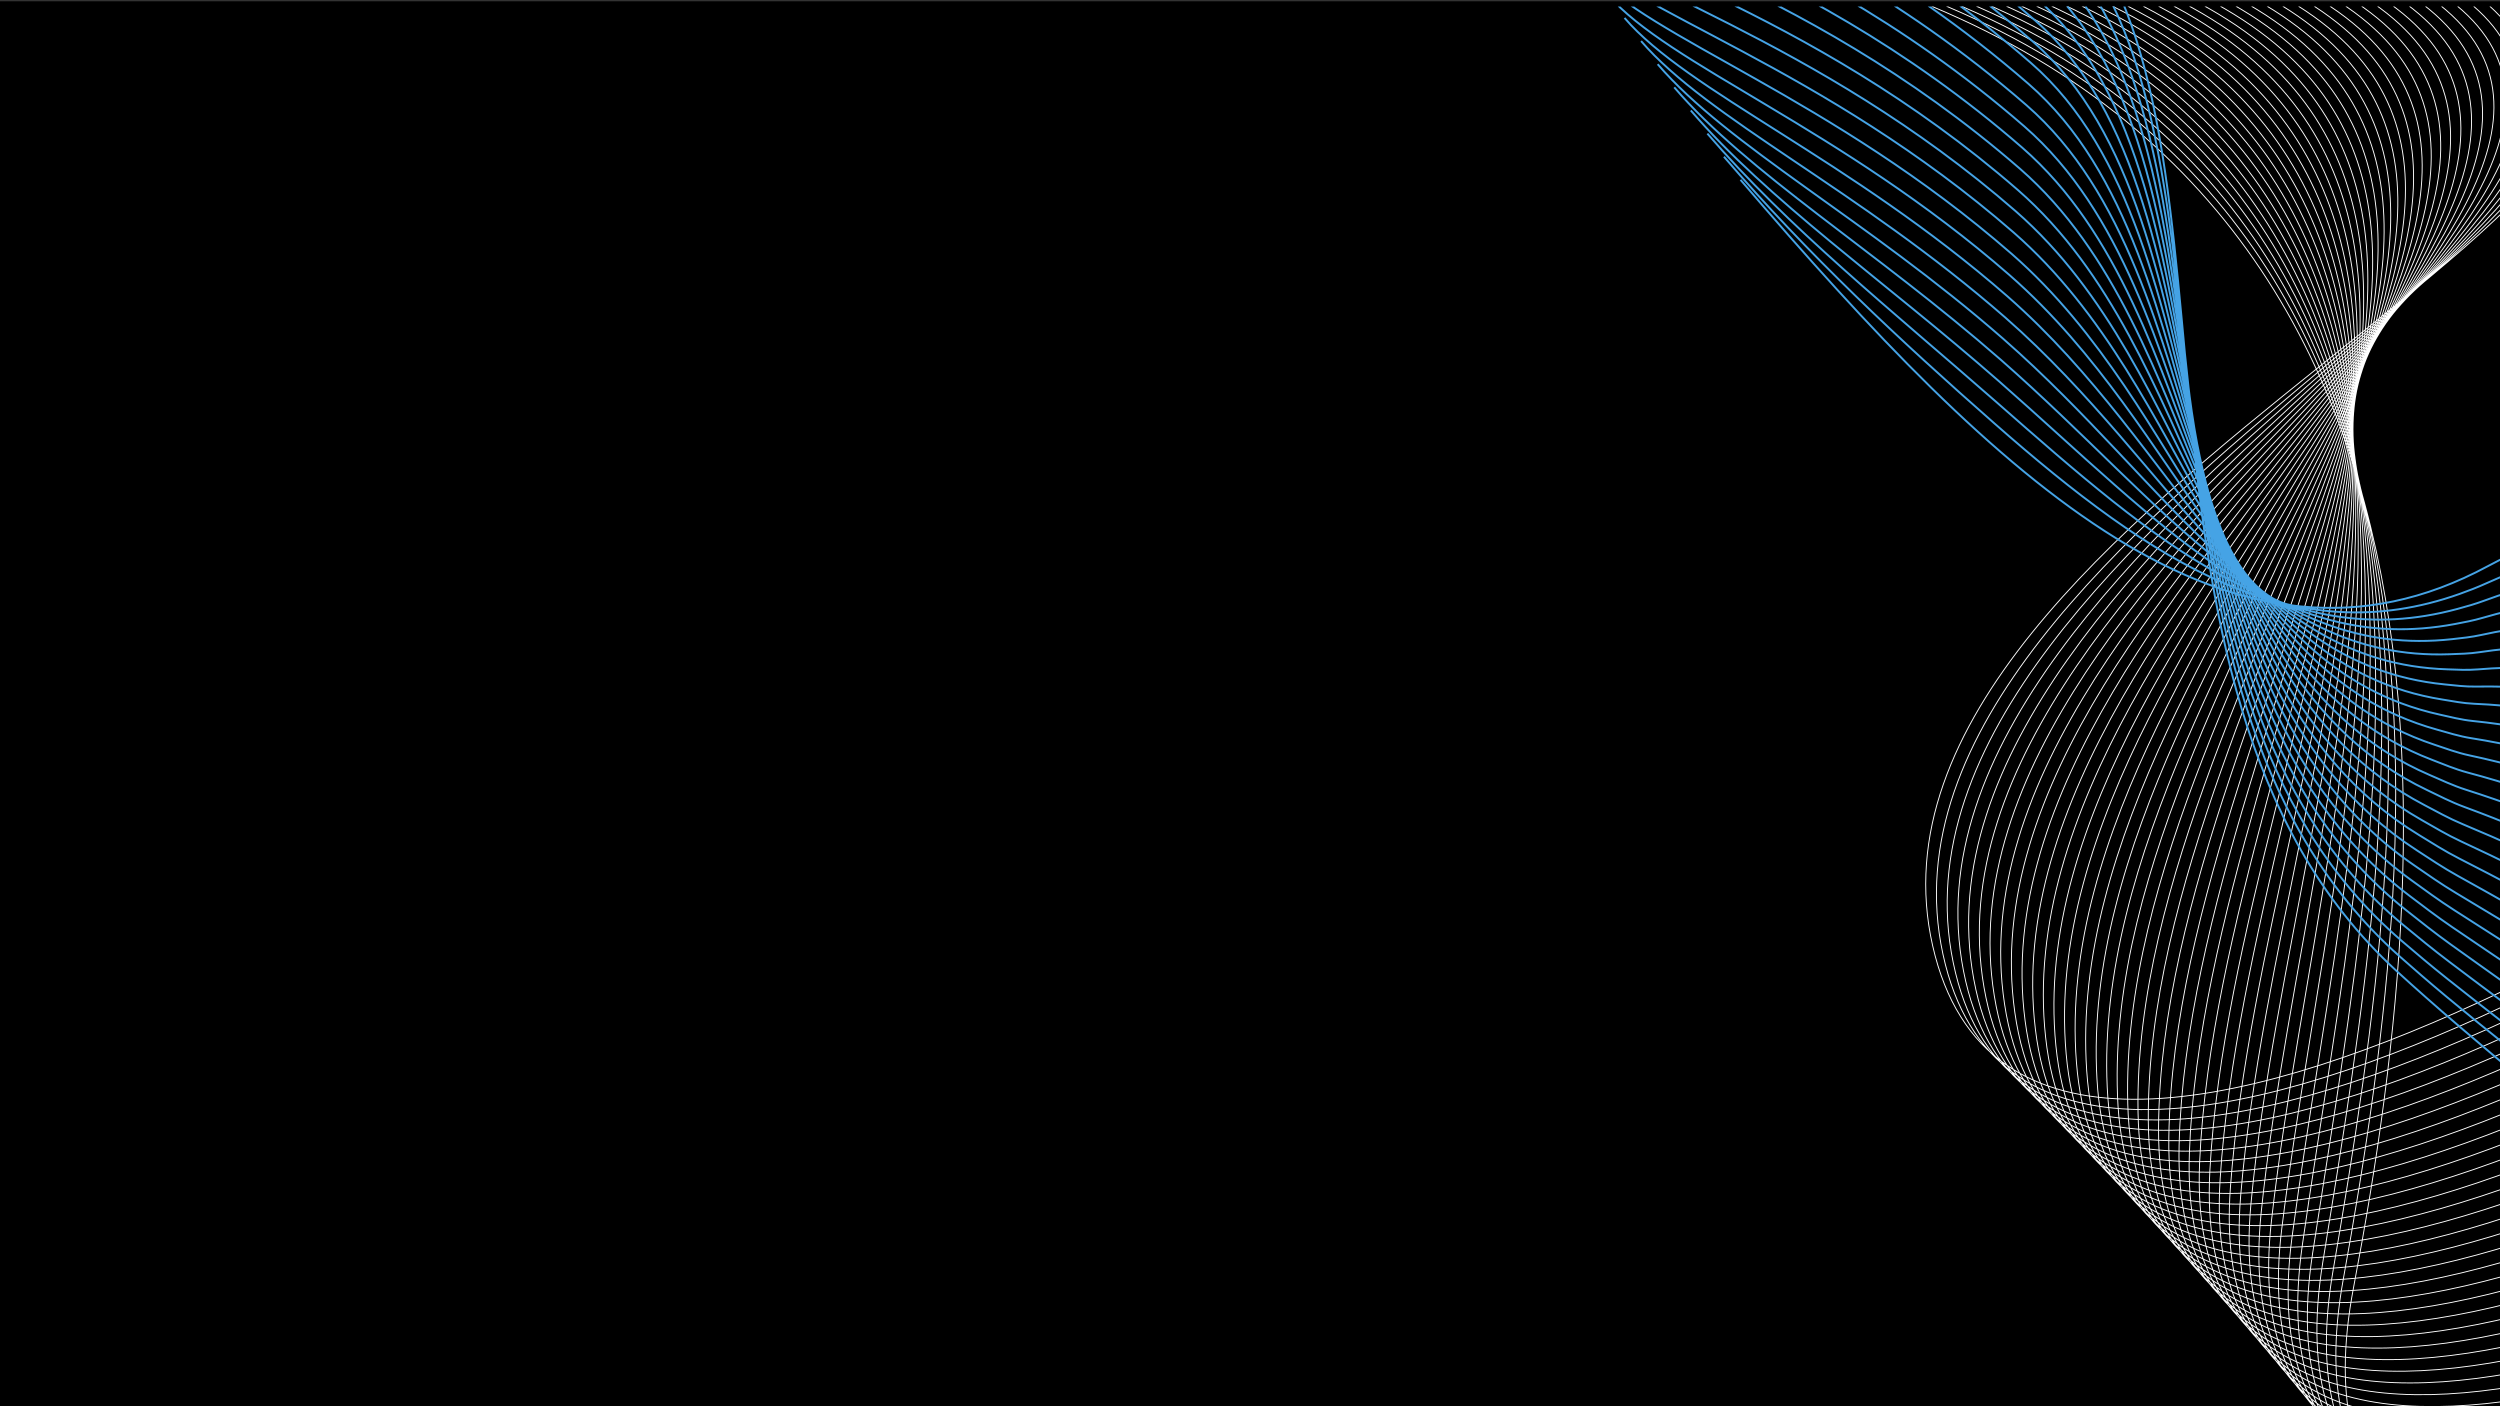 <?xml version="1.0" encoding="UTF-8"?><svg id="Layer_1" xmlns="http://www.w3.org/2000/svg" xmlns:xlink="http://www.w3.org/1999/xlink" viewBox="0 0 1920 1080"><rect x="0" y="0" width="1920" height="1080" fill="#333333" stroke="none"/><defs><style>.cls-1{stroke:#45a3e5;stroke-width:1.5px;}.cls-1,.cls-2{stroke-miterlimit:10;}.cls-1,.cls-2,.cls-3{fill:none;}.cls-2{stroke:#fff;stroke-width:.71px;}.cls-4{clip-path:url(#clippath-1);}</style><clipPath id="clippath-1"><rect class="cls-3" x="-3" y="5" width="1929" height="1075"/></clipPath></defs><rect x="-1" y="1" width="1925" height="1079"/><rect class="cls-3" x="-8" y="-1" width="1937" height="1089"/><g class="cls-4"><path class="cls-2" d="m2263.5,557.33s-701.39,511.03-779.2,169.09c-77.8-341.94,723.13-598.11,453.38-749.58m325.73,594.89s-697.03,503.62-771.23,161.09c-74.2-342.53,708.04-605.41,431.21-756.3m339.93,609.6s-692.66,496.21-763.26,153.09c-70.6-343.12,692.95-612.71,409.05-763.02m354.14,624.32s-688.3,488.8-755.3,145.09c-67-343.71,677.86-620.02,386.88-769.74m368.34,639.03s-683.93,481.39-747.33,137.09c-63.4-344.3,662.77-627.32,364.71-776.45m382.54,653.75s-679.57,473.98-739.36,129.09c-59.8-344.89,647.67-634.62,342.54-783.17m396.74,668.47s-675.2,466.57-731.4,121.09c-56.2-345.48,632.58-641.92,320.37-789.89m410.94,683.18s-670.84,459.16-723.43,113.09c-52.6-346.07,617.49-649.23,298.21-796.61m425.15,697.9s-666.47,451.75-715.47,105.1c-48.99-346.66,602.4-656.53,276.04-803.32m439.35,712.62s-662.11,444.34-707.5,97.1c-45.39-347.25,587.31-663.83,253.87-810.04m453.55,727.33s-657.74,436.94-699.53,89.1c-41.79-347.84,572.22-671.13,231.7-816.76m467.75,742.05s-653.38,429.53-691.57,81.1c-38.19-348.43,557.13-678.43,209.53-823.48m481.95,756.77s-649.01,422.12-683.6,73.1c-34.59-349.02,542.04-685.74,187.37-830.2m496.16,771.48s-644.65,414.71-675.64,65.1c-30.99-349.6,526.95-693.04,165.2-836.91m510.36,786.2s-640.28,407.3-667.67,57.11c-27.39-350.2,511.85-700.34,143.03-843.63m524.56,800.91s-635.92,399.89-659.71,49.11c-23.79-350.78,496.76-707.65,120.86-850.35m538.76,815.63s-631.55,392.48-651.74,41.11c-20.19-351.37,481.67-714.95,98.69-857.07m552.96,830.35s-627.19,385.07-643.77,33.11c-16.59-351.96,466.58-722.25,76.53-863.78m567.17,845.06s-622.82,377.66-635.81,25.11c-12.98-352.55,451.49-729.55,54.36-870.5m581.37,859.78s-618.46,370.25-627.84,17.11c-9.38-353.14,436.4-736.85,32.19-877.22m595.57,874.5s-614.09,362.84-619.88,9.11c-5.78-353.73,421.31-744.16,10.02-883.94m609.77,889.21s-609.73,355.43-611.91,1.11c-2.18-354.32,406.22-751.46-12.15-890.65m623.97,903.93s-605.36,348.03-603.94-6.88c1.42-354.91,391.13-758.76-34.31-897.37m638.18,918.64s-601,340.62-595.98-14.88c5.02-355.5,376.03-766.06-56.48-904.09m652.38,933.36s-596.63,333.21-588.01-22.88c8.62-356.09,360.94-773.37-78.65-910.81m666.58,948.08s-592.27,325.8-580.05-30.88c12.22-356.68,345.85-780.67-100.82-917.52m680.78,962.79s-587.9,318.39-572.08-38.88c15.83-357.27,330.76-787.97-122.99-924.24m694.98,977.51s-583.54,310.98-564.11-46.88c19.43-357.86,315.67-795.27-145.15-930.96m709.19,992.23s-579.18,303.57-556.15-54.88c23.03-358.45,300.58-802.58-167.32-937.68m723.39,1006.94s-574.81,296.16-548.18-62.88c26.63-359.04,285.49-809.88-189.49-944.39m737.59,1021.66s-570.45,288.75-540.22-70.87c30.23-359.63,270.4-817.18-211.66-951.11m751.79,1036.37s-566.08,281.35-532.25-78.87c33.83-360.22,255.31-824.48-233.83-957.83m765.99,1051.09s-561.72,273.94-524.28-86.87c37.43-360.81,240.21-831.78-255.99-964.55m780.2,1065.81s-557.35,266.53-516.32-94.87c41.03-361.4,225.12-839.09-278.16-971.27m794.4,1080.52s-552.99,259.12-508.35-102.87c44.63-361.99,210.03-846.39-300.33-977.98m808.6,1095.24s-548.62,251.71-500.38-110.87c48.24-362.58,194.94-853.69-322.5-984.7m822.8,1109.96s-544.26,244.3-492.42-118.87c51.84-363.17,179.85-860.99-344.67-991.42m837,1124.67s-539.89,236.89-484.45-126.86c55.44-363.75,164.76-868.3-366.83-998.14m851.21,1139.39s-535.53,229.48-476.49-134.86c59.04-364.34,149.67-875.6-389-1004.85m865.41,1154.11s-531.16,222.07-468.52-142.86c62.64-364.93,134.58-882.9-411.17-1011.57m879.61,1168.82s-526.8,214.66-460.55-150.86c66.24-365.52,119.48-890.2-433.34-1018.29m893.81,1183.54s-522.43,207.25-452.59-158.86c69.84-366.11,104.39-897.51-455.51-1025.01"/><path class="cls-1" d="m2796.5,1479.5s-731.15-527.54-955.88-733.74c-240.2-220.39-95.75-678.56-267.97-827.98-279.69-242.66-566.79-241.61-566.79-241.61m1776.03,1762.29s-648.19-460.92-903.4-673.35c-13.11-10.91-25.07-21.32-35.92-30.93-235.71-209.79-101.32-652.34-271.55-800.1-271.36-235.47-549.89-237.16-552.44-240.14m1748.69,1703.48s-635.12-444.75-887.49-645.52c-12.9-10.26-24.62-20.17-35.27-29.31-231.68-198.63-106.88-626.12-275.12-772.21-263.03-228.27-532.98-232.72-538.08-238.68m1721.35,1644.67s-621.96-428.53-871.59-617.69c-12.69-9.61-24.15-19.03-34.62-27.68-227.4-187.75-112.45-599.9-278.7-744.32-254.7-221.08-516.07-228.27-523.72-237.21m1694.01,1585.86s-608.69-412.29-855.68-589.86c-12.47-8.97-23.68-17.9-33.97-26.06-223.1-176.86-118.01-573.68-282.27-716.43-246.37-213.88-499.16-223.82-509.36-235.74m1666.67,1527.05s-595.32-396.03-839.78-562.03c-12.25-8.32-23.21-16.76-33.32-24.43C1631.55,521.86,1726.75,140.37,1564.48-.72c-238.04-206.69-482.25-219.38-495-234.27m1639.33,1468.24s-581.83-379.75-823.87-534.2c-12.02-7.67-22.74-15.62-32.67-22.8-214.44-155.08-129.14-521.24-289.42-660.66-229.72-199.49-465.34-214.93-480.64-232.81m1611.99,1409.43s-568.21-363.46-807.97-506.37c-11.79-7.03-22.26-14.49-32.01-21.18-210.08-144.2-134.71-495.02-293-632.77-221.39-192.3-448.43-210.48-466.28-231.34m1584.65,1350.62s-554.44-347.17-792.06-478.54c-11.54-6.38-21.79-13.35-31.36-19.55-205.7-133.31-140.27-468.8-296.57-604.89-213.06-185.1-431.53-206.04-451.93-229.87m1557.31,1291.81s-540.52-330.9-776.15-450.71c-11.3-5.74-21.32-12.21-30.71-17.93-201.28-122.43-145.84-442.58-300.14-577-204.73-177.91-414.62-201.59-437.57-228.41m1529.96,1233s-526.43-314.68-760.25-422.88c-11.04-5.11-20.84-11.07-30.06-16.3-196.83-111.57-151.4-416.36-303.72-549.11-196.4-170.71-397.71-197.14-423.21-226.94m1502.62,1174.19s-512.16-298.52-744.34-395.05c-10.77-4.48-20.36-9.94-29.41-14.67-192.35-100.71-156.97-390.14-307.29-521.23-188.07-163.52-380.8-192.69-408.85-225.47m1475.28,1115.38s-497.72-282.46-728.44-367.22c-10.5-3.86-19.88-8.8-28.76-13.05-187.83-89.88-162.53-363.92-310.87-493.34-179.74-156.32-363.89-188.25-394.49-224m1447.94,1056.57s-483.09-266.54-712.53-339.39c-10.21-3.24-19.4-7.67-28.11-11.42-183.27-79.07-168.1-337.7-314.44-465.46-171.41-149.13-346.98-183.8-380.13-222.54m1420.6,997.77s-468.29-250.81-696.63-311.56c-9.92-2.64-18.92-6.53-27.46-9.8-178.67-68.29-173.66-311.48-318.02-437.57C1386.7,4.04,1219.71-33.38,1184.01-75.09m1393.26,938.96s-453.33-235.31-680.72-283.73c-9.62-2.05-18.43-5.4-26.81-8.17-174.03-57.56-179.23-285.26-321.59-409.68C1393.4,27.54,1234.98-12.63,1196.73-57.33m1365.92,880.15s-438.24-220.1-664.82-255.9c-9.32-1.47-17.95-4.28-26.15-6.55-169.36-46.88-184.79-259.04-325.17-381.79-146.42-127.54-296.26-170.46-337.06-218.13m1338.58,821.34s-423.06-205.24-648.91-228.07c-9.01-.91-17.46-3.15-25.5-4.92-164.64-36.26-190.36-232.82-328.74-353.91-138.1-120.35-279.35-166.01-322.7-216.67m1311.24,762.53s-407.85-190.78-633.01-200.24c-8.7-.37-16.97-2.03-24.85-3.3-159.91-25.72-195.92-206.6-332.32-326.02-129.77-113.15-262.44-161.56-308.34-215.2m1283.9,703.72s-392.68-176.79-617.1-172.42c-8.4.16-16.48-.91-24.2-1.67-155.16-15.27-201.49-180.38-335.89-298.13-121.44-105.96-245.53-157.12-293.98-213.73m1256.56,644.91s-377.64-163.28-601.2-144.58c-8.09.68-15.99.2-23.55-.05-150.41-4.92-207.05-154.16-339.46-270.25-113.11-98.76-228.62-152.67-279.62-212.26m1229.22,586.1s-362.83-150.28-585.29-116.76c-7.8,1.18-15.5,1.31-22.9,1.58-145.68,5.33-212.62-127.94-343.04-242.36-104.78-91.57-211.72-148.22-265.27-210.8m1201.88,527.29s-348.34-137.76-569.38-88.93c-7.52,1.66-15.01,2.41-22.25,3.21-141.01,15.48-218.18-101.72-346.61-214.47-96.45-84.38-194.81-143.78-250.91-209.33m1174.54,468.48s-334.28-125.7-553.48-61.1c-7.25,2.14-14.53,3.51-21.6,4.83-136.41,25.54-223.75-75.5-350.19-186.59-88.12-77.18-177.9-139.33-236.55-207.86m1147.19,409.67s-320.72-113.99-537.57-33.27c-7,2.61-14.05,4.6-20.94,6.46-131.91,35.52-229.31-49.28-353.76-158.7-79.79-69.98-160.99-134.89-222.19-206.4m1119.85,350.86s-307.71-102.53-521.67-5.44c-6.78,3.08-13.58,5.69-20.29,8.08-127.53,45.45-234.88-23.06-357.34-130.81-71.46-62.79-144.08-130.44-207.83-204.93m1092.51,292.05s-295.27-91.21-505.76,22.39c-195.47,105.5-374.52-63.55-574.03-296.68"/></g></svg>
